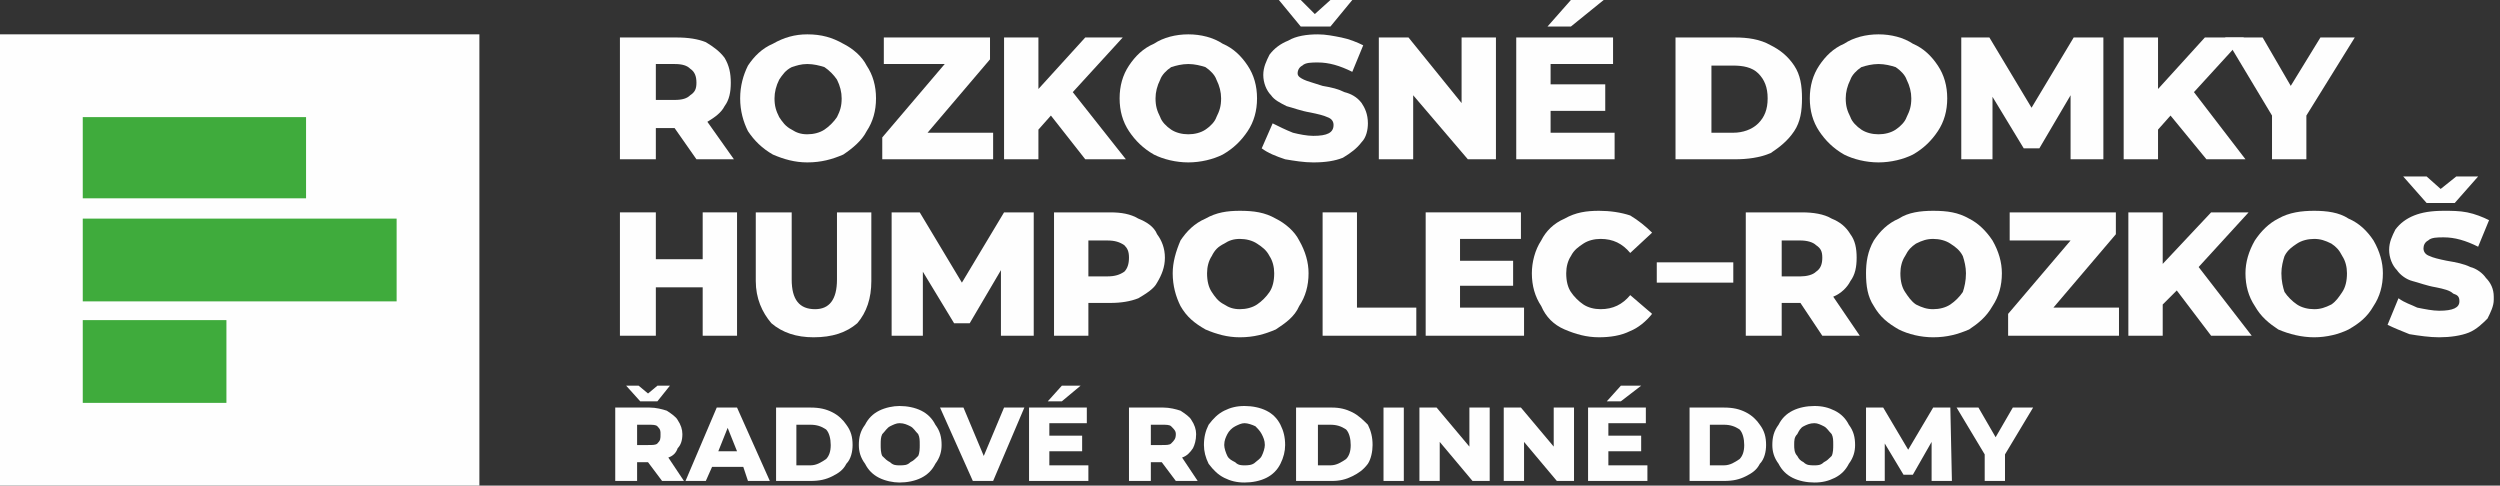 <?xml version="1.0" encoding="UTF-8"?>
<!DOCTYPE svg PUBLIC "-//W3C//DTD SVG 1.1//EN" "http://www.w3.org/Graphics/SVG/1.1/DTD/svg11.dtd">
<!-- Creator: CorelDRAW SE -->
<svg xmlns="http://www.w3.org/2000/svg" xml:space="preserve" width="1601px" height="311px" version="1.1" style="shape-rendering:geometricPrecision; text-rendering:geometricPrecision; image-rendering:optimizeQuality; fill-rule:evenodd; clip-rule:evenodd"
viewBox="0 0 1601 311"
 xmlns:xlink="http://www.w3.org/1999/xlink">
 <rect x="0" y="0" width="1601" height="311" fill="#333333" stroke="none"/>
 <defs>
  <style type="text/css">
   <![CDATA[
    .fil0 {fill:#FEFEFE;fill-rule:nonzero}
    .fil1 {fill:#3FAB3C;fill-rule:nonzero}
   ]]>
  </style>
 </defs>
 <g id="Vrstva_x0020_1">
  <path class="fil0" d="M442 44c-2,-2 -5,-3 -10,-3l-12 0 0 23 12 0c5,0 8,-1 10,-3 3,-2 4,-4 4,-8 0,-4 -1,-7 -4,-9zm-10 38l-12 0 0 20 -23 0 0 -78 36 0c8,0 14,1 19,3 5,3 9,6 12,10 3,5 4,10 4,16 0,6 -1,11 -4,15 -2,4 -6,7 -11,10l17 24 -24 0 -14 -20z"/>
  <path class="fil0" d="M528 83c3,-2 6,-5 8,-8 2,-4 3,-7 3,-12 0,-4 -1,-8 -3,-12 -2,-3 -5,-6 -8,-8 -3,-1 -7,-2 -11,-2 -4,0 -7,1 -10,2 -4,2 -6,5 -8,8 -2,4 -3,8 -3,12 0,5 1,8 3,12 2,3 4,6 8,8 3,2 6,3 10,3 4,0 8,-1 11,-3zm-33 16c-7,-4 -12,-9 -16,-15 -3,-6 -5,-13 -5,-21 0,-8 2,-15 5,-21 4,-6 9,-11 16,-14 7,-4 14,-6 22,-6 9,0 16,2 23,6 6,3 12,8 15,14 4,6 6,13 6,21 0,8 -2,15 -6,21 -3,6 -9,11 -15,15 -7,3 -14,5 -23,5 -8,0 -15,-2 -22,-5z"/>
  <polygon class="fil0" points="636,85 636,102 565,102 565,88 605,41 566,41 566,24 634,24 634,38 594,85 "/>
  <polygon class="fil0" points="673,74 665,83 665,102 643,102 643,24 665,24 665,57 695,24 719,24 687,59 721,102 695,102 "/>
  <path class="fil0" d="M772 83c3,-2 6,-5 7,-8 2,-4 3,-7 3,-12 0,-4 -1,-8 -3,-12 -1,-3 -4,-6 -7,-8 -3,-1 -7,-2 -11,-2 -4,0 -8,1 -11,2 -3,2 -6,5 -7,8 -2,4 -3,8 -3,12 0,5 1,8 3,12 1,3 4,6 7,8 3,2 7,3 11,3 4,0 8,-1 11,-3zm-33 16c-7,-4 -12,-9 -16,-15 -4,-6 -6,-13 -6,-21 0,-8 2,-15 6,-21 4,-6 9,-11 16,-14 6,-4 14,-6 22,-6 8,0 16,2 22,6 7,3 12,8 16,14 4,6 6,13 6,21 0,8 -2,15 -6,21 -4,6 -9,11 -16,15 -6,3 -14,5 -22,5 -8,0 -16,-2 -22,-5z"/>
  <path class="fil0" d="M866 0l-14 17 -19 0 -14 -17 14 0 9 9 10 -9 14 0zm-43 102c-6,-2 -11,-4 -15,-7l7 -16c4,2 8,4 13,6 4,1 9,2 13,2 9,0 13,-2 13,-7 0,-2 -1,-4 -4,-5 -2,-1 -6,-2 -11,-3 -6,-1 -11,-3 -15,-4 -4,-2 -8,-4 -10,-7 -3,-3 -5,-8 -5,-13 0,-5 2,-9 4,-13 3,-4 7,-7 12,-9 5,-3 12,-4 19,-4 5,0 10,1 15,2 5,1 10,3 14,5l-7 17c-8,-4 -15,-6 -22,-6 -4,0 -8,0 -10,2 -2,1 -3,3 -3,5 0,2 2,3 4,4 2,1 6,2 12,4 6,1 10,2 14,4 4,1 8,3 11,7 2,3 4,7 4,13 0,4 -1,9 -4,12 -3,4 -7,7 -12,10 -5,2 -11,3 -19,3 -6,0 -12,-1 -18,-2z"/>
  <polygon class="fil0" points="958,24 958,102 940,102 905,61 905,102 883,102 883,24 902,24 936,66 936,24 "/>
  <path class="fil0" d="M1027 0l-21 17 -15 0 15 -17 21 0zm7 85l0 17 -63 0 0 -78 62 0 0 17 -40 0 0 13 35 0 0 17 -35 0 0 14 41 0z"/>
  <path class="fil0" d="M1110 85c6,0 12,-2 16,-6 4,-4 6,-9 6,-16 0,-7 -2,-12 -6,-16 -4,-4 -10,-5 -16,-5l-14 0 0 43 14 0zm-37 -61l38 0c8,0 16,1 23,5 6,3 11,7 15,13 4,6 5,13 5,21 0,8 -1,15 -5,21 -4,6 -9,10 -15,14 -7,3 -15,4 -23,4l-38 0 0 -78z"/>
  <path class="fil0" d="M1214 83c3,-2 6,-5 7,-8 2,-4 3,-7 3,-12 0,-4 -1,-8 -3,-12 -1,-3 -4,-6 -7,-8 -3,-1 -7,-2 -11,-2 -4,0 -8,1 -11,2 -3,2 -6,5 -7,8 -2,4 -3,8 -3,12 0,5 1,8 3,12 1,3 4,6 7,8 3,2 7,3 11,3 4,0 8,-1 11,-3zm-33 16c-7,-4 -12,-9 -16,-15 -4,-6 -6,-13 -6,-21 0,-8 2,-15 6,-21 4,-6 9,-11 16,-14 6,-4 14,-6 22,-6 8,0 16,2 22,6 7,3 12,8 16,14 4,6 6,13 6,21 0,8 -2,15 -6,21 -4,6 -9,11 -16,15 -6,3 -14,5 -22,5 -8,0 -16,-2 -22,-5z"/>
  <polygon class="fil0" points="1326,102 1326,61 1306,95 1296,95 1276,62 1276,102 1256,102 1256,24 1274,24 1301,69 1328,24 1347,24 1347,102 "/>
  <polygon class="fil0" points="1390,74 1382,83 1382,102 1360,102 1360,24 1382,24 1382,57 1412,24 1437,24 1405,59 1438,102 1413,102 "/>
  <polygon class="fil0" points="1477,74 1477,102 1455,102 1455,74 1425,24 1449,24 1467,55 1486,24 1508,24 "/>
  <polygon class="fil0" points="472,136 472,215 450,215 450,184 420,184 420,215 397,215 397,136 420,136 420,166 450,166 450,136 "/>
  <path class="fil0" d="M494 207c-6,-7 -10,-16 -10,-27l0 -44 23 0 0 43c0,13 5,19 15,19 9,0 14,-6 14,-19l0 -43 22 0 0 44c0,11 -3,20 -9,27 -7,6 -16,9 -28,9 -11,0 -20,-3 -27,-9z"/>
  <polygon class="fil0" points="641,215 641,173 621,207 611,207 591,174 591,215 571,215 571,136 589,136 616,181 643,136 662,136 662,215 "/>
  <path class="fil0" d="M720 174c2,-2 3,-5 3,-9 0,-4 -1,-6 -3,-8 -3,-2 -6,-3 -11,-3l-12 0 0 23 12 0c5,0 8,-1 11,-3zm9 -34c5,2 10,5 12,10 3,4 5,9 5,15 0,6 -2,11 -5,16 -2,4 -7,7 -12,10 -5,2 -11,3 -18,3l-14 0 0 21 -22 0 0 -79 36 0c7,0 13,1 18,4z"/>
  <path class="fil0" d="M805 195c3,-2 6,-5 8,-8 2,-3 3,-7 3,-12 0,-4 -1,-8 -3,-11 -2,-4 -5,-6 -8,-8 -3,-2 -7,-3 -11,-3 -4,0 -7,1 -10,3 -4,2 -6,4 -8,8 -2,3 -3,7 -3,11 0,5 1,9 3,12 2,3 4,6 8,8 3,2 6,3 10,3 4,0 8,-1 11,-3zm-33 16c-7,-4 -12,-8 -16,-15 -3,-6 -5,-13 -5,-21 0,-7 2,-14 5,-21 4,-6 9,-11 16,-14 7,-4 14,-5 22,-5 9,0 16,1 23,5 6,3 12,8 15,14 4,7 6,14 6,21 0,8 -2,15 -6,21 -3,7 -9,11 -15,15 -7,3 -14,5 -23,5 -8,0 -15,-2 -22,-5z"/>
  <polygon class="fil0" points="847,136 869,136 869,197 907,197 907,215 847,215 "/>
  <polygon class="fil0" points="976,197 976,215 913,215 913,136 974,136 974,153 935,153 935,167 969,167 969,183 935,183 935,197 "/>
  <path class="fil0" d="M1002 211c-7,-3 -12,-8 -15,-15 -4,-6 -6,-13 -6,-21 0,-7 2,-15 6,-21 3,-6 8,-11 15,-14 7,-4 14,-5 22,-5 7,0 14,1 20,3 5,3 10,7 14,11l-14 13c-5,-6 -11,-9 -19,-9 -4,0 -8,1 -11,3 -3,2 -6,4 -8,8 -2,3 -3,7 -3,11 0,5 1,9 3,12 2,3 5,6 8,8 3,2 7,3 11,3 8,0 14,-3 19,-9l14 12c-4,5 -9,9 -14,11 -6,3 -13,4 -20,4 -8,0 -15,-2 -22,-5z"/>
  <polygon class="fil0" points="1061,181 1110,181 1110,168 1061,168 "/>
  <path class="fil0" d="M1163 157c-2,-2 -6,-3 -10,-3l-12 0 0 23 12 0c4,0 8,-1 10,-3 3,-2 4,-5 4,-9 0,-4 -1,-6 -4,-8zm-10 37l-12 0 0 21 -23 0 0 -79 36 0c7,0 14,1 19,4 5,2 9,5 12,10 3,4 4,9 4,15 0,6 -1,11 -4,15 -2,4 -6,8 -11,10l17 25 -24 0 -14 -21z"/>
  <path class="fil0" d="M1249 195c3,-2 6,-5 8,-8 1,-3 2,-7 2,-12 0,-4 -1,-8 -2,-11 -2,-4 -5,-6 -8,-8 -3,-2 -7,-3 -11,-3 -4,0 -7,1 -11,3 -3,2 -5,4 -7,8 -2,3 -3,7 -3,11 0,5 1,9 3,12 2,3 4,6 7,8 4,2 7,3 11,3 4,0 8,-1 11,-3zm-33 16c-7,-4 -12,-8 -16,-15 -4,-6 -5,-13 -5,-21 0,-7 1,-14 5,-21 4,-6 9,-11 16,-14 6,-4 14,-5 22,-5 9,0 16,1 23,5 6,3 11,8 15,14 4,7 6,14 6,21 0,8 -2,15 -6,21 -4,7 -9,11 -15,15 -7,3 -14,5 -23,5 -8,0 -16,-2 -22,-5z"/>
  <polygon class="fil0" points="1357,197 1357,215 1286,215 1286,201 1326,154 1287,154 1287,136 1355,136 1355,150 1315,197 "/>
  <polygon class="fil0" points="1394,186 1385,195 1385,215 1363,215 1363,136 1385,136 1385,169 1416,136 1440,136 1408,171 1442,215 1416,215 "/>
  <path class="fil0" d="M1493 195c3,-2 5,-5 7,-8 2,-3 3,-7 3,-12 0,-4 -1,-8 -3,-11 -2,-4 -4,-6 -7,-8 -4,-2 -7,-3 -11,-3 -4,0 -8,1 -11,3 -3,2 -6,4 -8,8 -1,3 -2,7 -2,11 0,5 1,9 2,12 2,3 5,6 8,8 3,2 7,3 11,3 4,0 7,-1 11,-3zm-34 16c-6,-4 -11,-8 -15,-15 -4,-6 -6,-13 -6,-21 0,-7 2,-14 6,-21 4,-6 9,-11 15,-14 7,-4 15,-5 23,-5 8,0 16,1 22,5 7,3 12,8 16,14 4,7 6,14 6,21 0,8 -2,15 -6,21 -4,7 -9,11 -16,15 -6,3 -14,5 -22,5 -8,0 -16,-2 -23,-5z"/>
  <path class="fil0" d="M1587 113l-15 17 -18 0 -15 -17 15 0 9 8 10 -8 14 0zm10 79l0 -2c0,-5 -2,-9 -5,-12 -2,-3 -6,-6 -10,-7 -4,-2 -9,-3 -15,-4 -5,-1 -9,-2 -11,-3 -3,-1 -4,-3 -4,-5 0,-2 1,-4 3,-5 2,-2 6,-2 10,-2 7,0 14,2 22,6l7 -17c-4,-2 -9,-4 -14,-5 -5,-1 -10,-1 -15,-1 -8,0 -14,1 -19,3 -5,2 -9,5 -12,9 -2,4 -4,8 -4,13 0,5 2,10 5,13 2,3 6,6 10,7 4,1 9,3 15,4 5,1 9,2 11,4 3,1 4,2 4,5 0,4 -4,6 -13,6 -4,0 -9,-1 -14,-2 -4,-2 -8,-3 -12,-6l-7 17c4,2 9,4 14,6 6,1 13,2 19,2 7,0 14,-1 19,-3 5,-2 9,-6 12,-9 2,-4 4,-8 4,-12z"/>
  <path class="fil0" d="M421 273c-1,-1 -3,-1 -6,-1l-7 0 0 13 7 0c3,0 5,0 6,-1 2,-2 2,-3 2,-6 0,-2 0,-3 -2,-5zm8 -26l-8 10 -11 0 -9 -10 8 0 6 5 6 -5 8 0zm-14 49l-7 0 0 12 -14 0 0 -47 22 0c4,0 8,1 11,2 3,2 6,4 7,6 2,3 3,6 3,9 0,4 -1,7 -3,9 -1,3 -3,5 -6,6l10 15 -14 0 -9 -12z"/>
  <path class="fil0" d="M472 289l-6 -15 -6 15 12 0zm4 10l-20 0 -4 9 -13 0 20 -47 13 0 21 47 -14 0 -3 -9z"/>
  <path class="fil0" d="M519 298c4,0 7,-2 10,-4 2,-2 3,-5 3,-9 0,-4 -1,-8 -3,-10 -3,-2 -6,-3 -10,-3l-9 0 0 26 9 0zm-22 -37l22 0c6,0 10,1 14,3 4,2 7,5 9,8 3,4 4,8 4,13 0,4 -1,9 -4,12 -2,4 -5,6 -9,8 -4,2 -8,3 -14,3l-22 0 0 -47z"/>
  <path class="fil0" d="M583 296c2,-1 3,-2 5,-4 1,-2 1,-5 1,-7 0,-3 0,-5 -1,-7 -2,-2 -3,-4 -5,-5 -2,-1 -4,-2 -7,-2 -2,0 -4,1 -6,2 -2,1 -3,3 -5,5 -1,2 -1,4 -1,7 0,2 0,5 1,7 2,2 3,3 5,4 2,2 4,2 6,2 3,0 5,0 7,-2zm-20 10c-4,-2 -7,-5 -9,-9 -3,-4 -4,-8 -4,-12 0,-5 1,-9 4,-13 2,-4 5,-7 9,-9 4,-2 9,-3 13,-3 5,0 10,1 14,3 4,2 7,5 9,9 3,4 4,8 4,13 0,4 -1,8 -4,12 -2,4 -5,7 -9,9 -4,2 -9,3 -14,3 -4,0 -9,-1 -13,-3z"/>
  <polygon class="fil0" points="656,261 636,308 623,308 602,261 617,261 630,292 643,261 "/>
  <path class="fil0" d="M680 247l12 0 -12 10 -9 0 9 -10zm17 51l0 10 -38 0 0 -47 37 0 0 10 -24 0 0 8 21 0 0 10 -21 0 0 9 25 0z"/>
  <path class="fil0" d="M750 273c-1,-1 -3,-1 -6,-1l-7 0 0 13 7 0c3,0 5,0 6,-1 2,-2 3,-3 3,-6 0,-2 -1,-3 -3,-5zm-6 23l-7 0 0 12 -14 0 0 -47 22 0c4,0 8,1 11,2 3,2 6,4 7,6 2,3 3,6 3,9 0,4 -1,7 -2,9 -2,3 -4,5 -7,6l10 15 -14 0 -9 -12z"/>
  <path class="fil0" d="M804 296c1,-1 3,-2 4,-4 1,-2 2,-5 2,-7 0,-3 -1,-5 -2,-7 -1,-2 -3,-4 -4,-5 -2,-1 -5,-2 -7,-2 -2,0 -4,1 -6,2 -2,1 -4,3 -5,5 -1,2 -2,4 -2,7 0,2 1,5 2,7 1,2 3,3 5,4 2,2 4,2 6,2 2,0 5,0 7,-2zm-20 10c-4,-2 -7,-5 -10,-9 -2,-4 -3,-8 -3,-12 0,-5 1,-9 3,-13 3,-4 6,-7 10,-9 4,-2 8,-3 13,-3 5,0 10,1 14,3 4,2 7,5 9,9 2,4 3,8 3,13 0,4 -1,8 -3,12 -2,4 -5,7 -9,9 -4,2 -9,3 -14,3 -5,0 -9,-1 -13,-3z"/>
  <path class="fil0" d="M852 298c4,0 7,-2 10,-4 2,-2 3,-5 3,-9 0,-4 -1,-8 -3,-10 -3,-2 -6,-3 -10,-3l-8 0 0 26 8 0zm-22 -37l23 0c5,0 9,1 13,3 4,2 7,5 10,8 2,4 3,8 3,13 0,4 -1,9 -3,12 -3,4 -6,6 -10,8 -4,2 -8,3 -13,3l-23 0 0 -47z"/>
  <polygon class="fil0" points="886,308 899,308 899,261 886,261 "/>
  <polygon class="fil0" points="954,261 954,308 943,308 922,283 922,308 909,308 909,261 920,261 941,286 941,261 "/>
  <polygon class="fil0" points="1008,261 1008,308 997,308 976,283 976,308 963,308 963,261 974,261 995,286 995,261 "/>
  <path class="fil0" d="M1038 247l13 0 -13 10 -9 0 9 -10zm17 51l0 10 -38 0 0 -47 37 0 0 10 -24 0 0 8 21 0 0 10 -21 0 0 9 25 0z"/>
  <path class="fil0" d="M1104 298c4,0 7,-2 10,-4 2,-2 3,-5 3,-9 0,-4 -1,-8 -3,-10 -3,-2 -6,-3 -10,-3l-9 0 0 26 9 0zm-22 -37l22 0c6,0 10,1 14,3 4,2 7,5 9,8 3,4 4,8 4,13 0,4 -1,9 -4,12 -2,4 -5,6 -9,8 -4,2 -8,3 -14,3l-22 0 0 -47z"/>
  <path class="fil0" d="M1168 296c2,-1 3,-2 5,-4 1,-2 1,-5 1,-7 0,-3 0,-5 -1,-7 -2,-2 -3,-4 -5,-5 -2,-1 -4,-2 -6,-2 -3,0 -5,1 -7,2 -2,1 -3,3 -4,5 -2,2 -2,4 -2,7 0,2 0,5 2,7 1,2 2,3 4,4 2,2 4,2 7,2 2,0 4,0 6,-2zm-20 10c-4,-2 -7,-5 -9,-9 -3,-4 -4,-8 -4,-12 0,-5 1,-9 4,-13 2,-4 5,-7 9,-9 4,-2 9,-3 14,-3 5,0 9,1 13,3 4,2 7,5 9,9 3,4 4,8 4,13 0,4 -1,8 -4,12 -2,4 -5,7 -9,9 -4,2 -8,3 -13,3 -5,0 -10,-1 -14,-3z"/>
  <polygon class="fil0" points="1237,308 1237,283 1225,304 1219,304 1207,284 1207,308 1195,308 1195,261 1206,261 1222,288 1238,261 1249,261 1250,308 "/>
  <polygon class="fil0" points="1284,291 1284,308 1271,308 1271,291 1253,261 1267,261 1278,280 1289,261 1302,261 "/>
  <polygon class="fil0" points="0,311 307,311 307,22 0,22 "/>
  <polygon class="fil1" points="53,127 196,127 196,75 53,75 "/>
  <polygon class="fil1" points="53,193 254,193 254,140 53,140 "/>
  <polygon class="fil1" points="53,258 145,258 145,205 53,205 "/>
 </g>
</svg>
